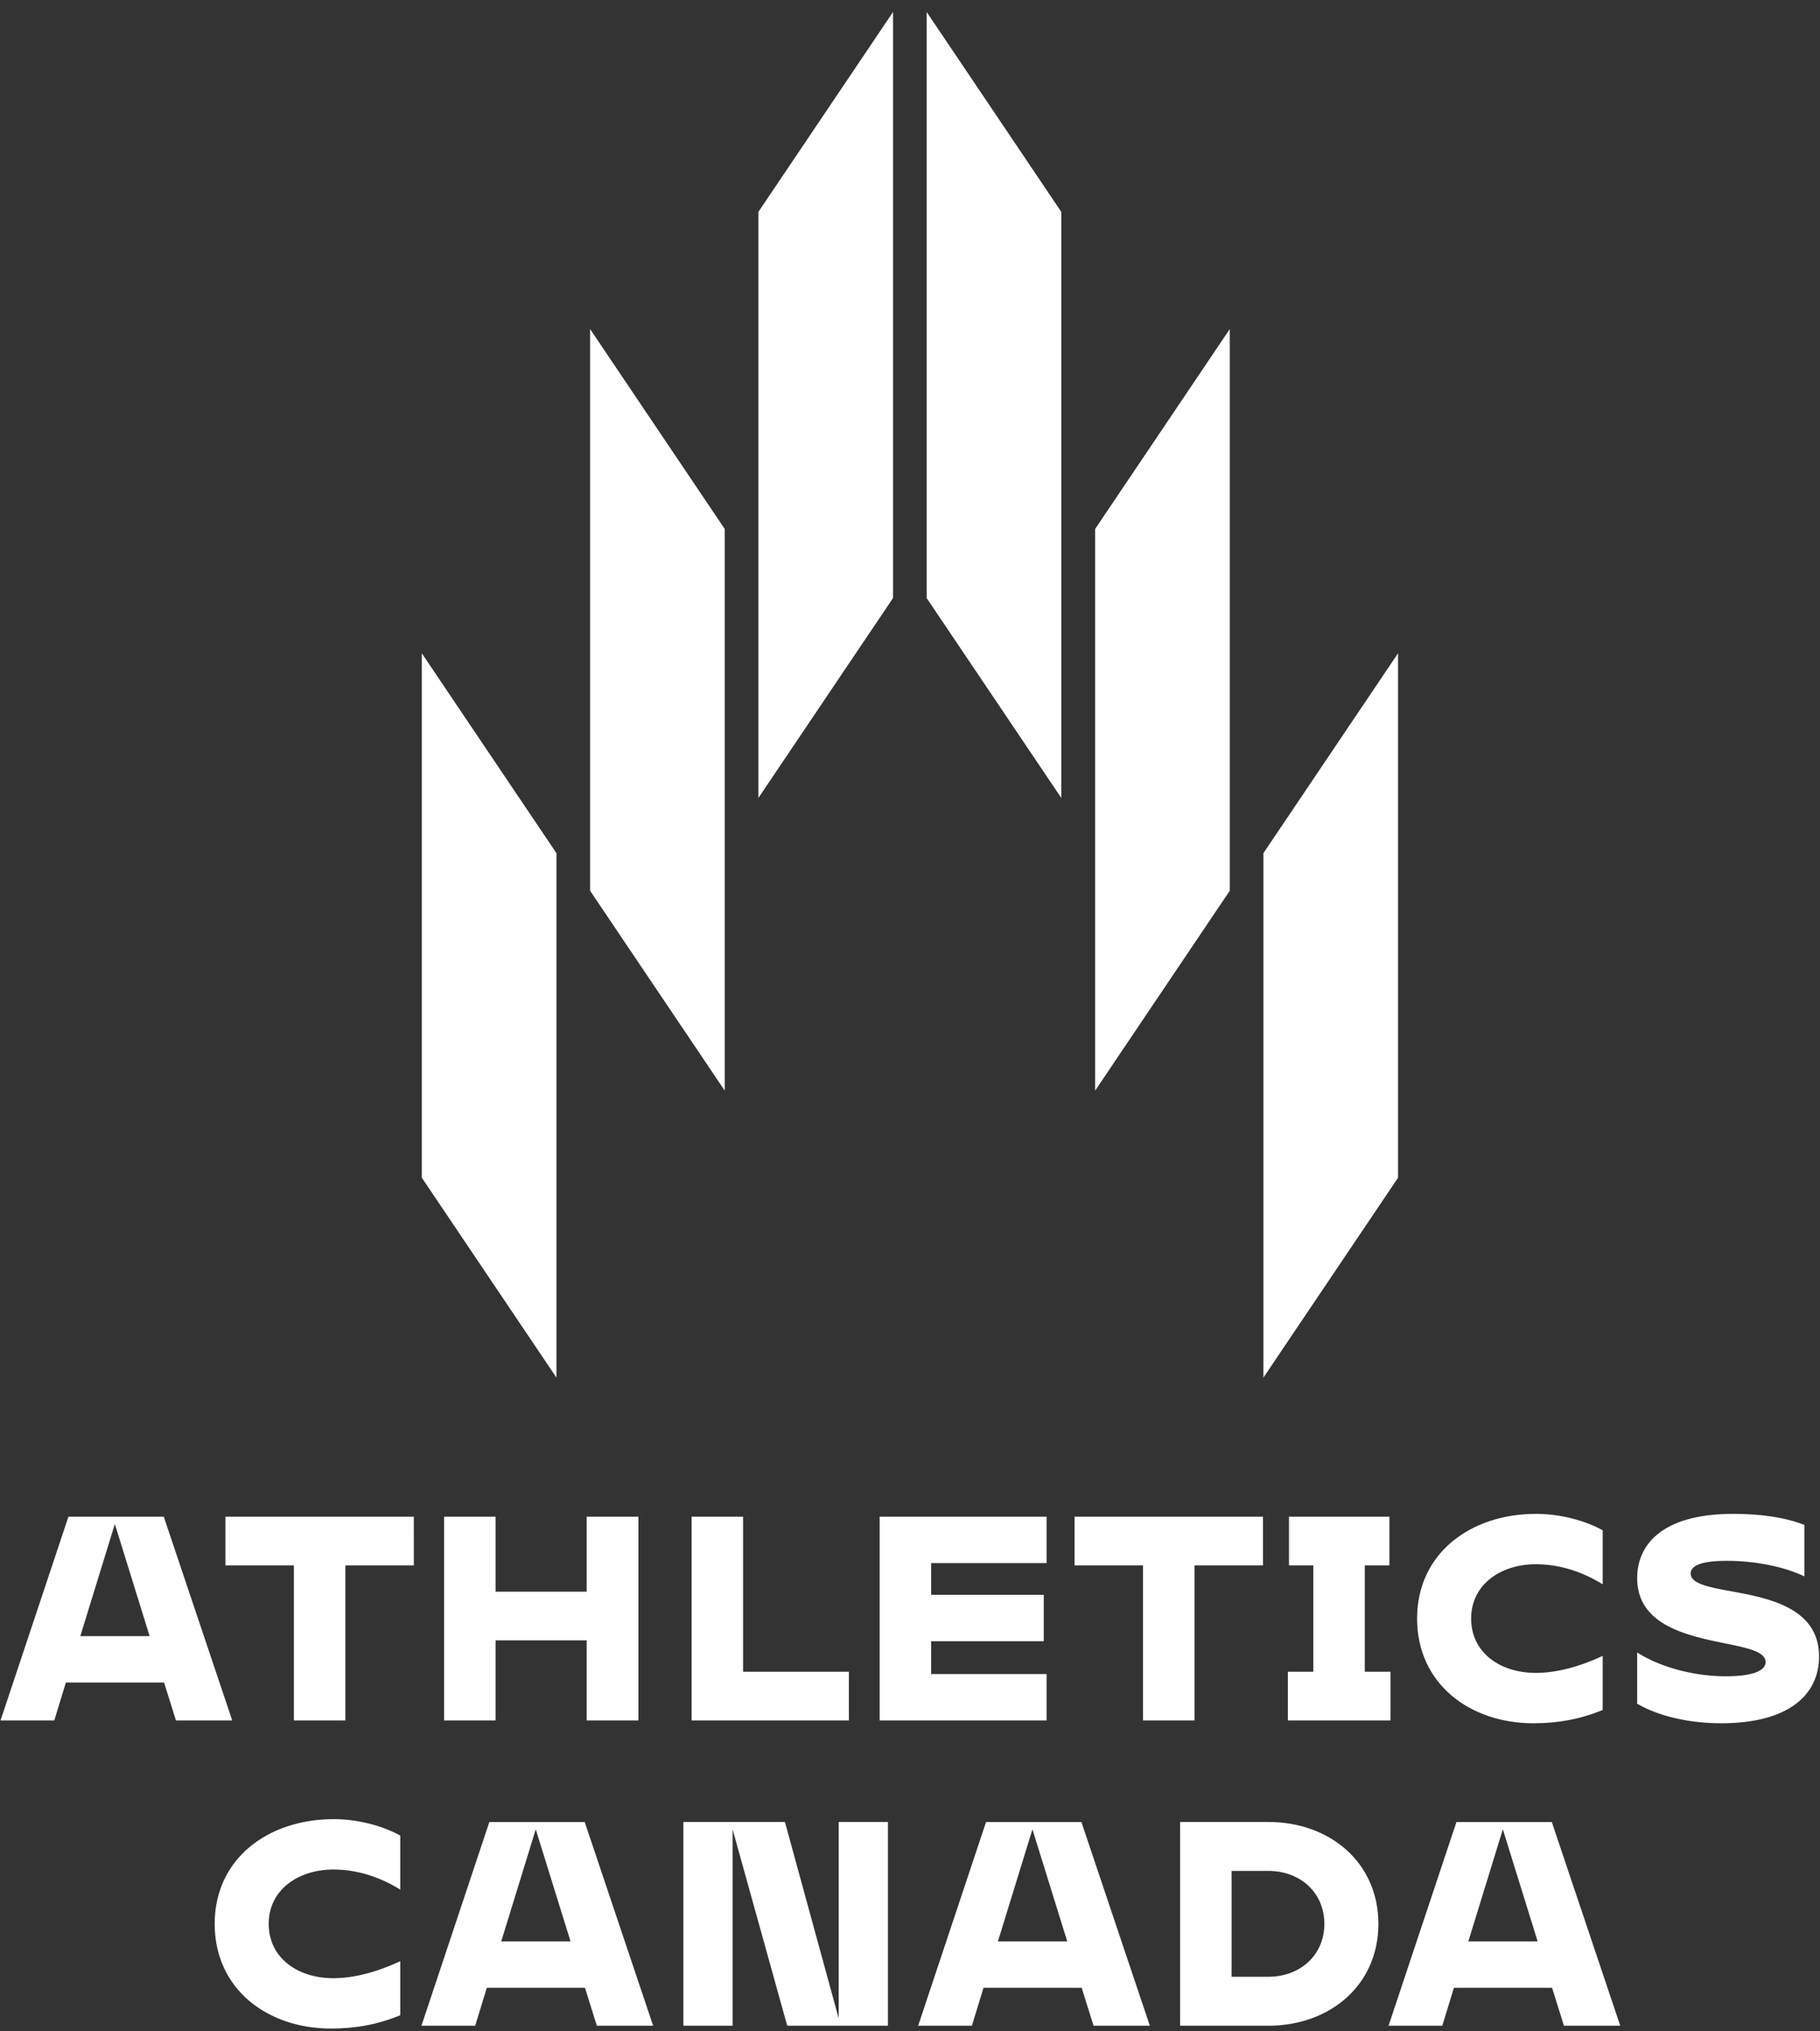 <svg clip-rule="evenodd" fill-rule="evenodd" stroke-linejoin="round" stroke-miterlimit="2" viewBox="0 0 121 135" xmlns="http://www.w3.org/2000/svg"><rect x="0" y="0" width="121" height="135" fill="#333333" stroke="none"/><path d="m312.971 350.22c0-7.78 6.359-12.517 14.241-12.517 2.673 0 5.683.71 7.949 1.962v6.461c-2.773-1.725-5.547-2.401-7.982-2.401-4.229 0-7.748 2.435-7.748 6.495s3.451 6.495 7.714 6.495c2.401 0 5.108-.677 8.016-2.03v6.461c-2.705 1.117-5.378 1.59-8.287 1.59-7.578 0-13.903-4.703-13.903-12.516zm139.15 0c0 7.34-5.818 12.178-13.158 12.178h-10.554v-24.357h10.554c7.34 0 13.158 4.837 13.158 12.179zm-58.648-12.179v24.357h-12.042l-6.529-23.477v23.477h-5.887v-24.357h12.144l6.428 23.477v-23.477zm-36.225 19.825h-11.739l-1.387 4.532h-6.427l8.12-24.356h11.399l8.186 24.356h-6.732zm115.64 0h-11.738l-1.387 4.532h-6.427l8.119-24.356h11.4l8.185 24.356h-6.731zm-56.248 0h-11.738l-1.387 4.532h-6.427l8.119-24.356h11.4l8.185 24.356h-6.73zm29.02-7.646c0-3.755-2.909-6.327-6.697-6.327h-4.398v12.653h4.398c3.788 0 6.697-2.571 6.697-6.326zm-90.138 2.098-4.16-13.398-4.127 13.398zm115.641 0-4.16-13.398-4.128 13.398zm-56.248 0-4.161-13.398-4.127 13.398zm68.149-28.41v-6.124c3.147 1.997 7.342 2.843 10.555 2.843 3.721 0 4.804-.846 4.804-1.691 0-1.253-2.132-1.692-4.804-2.233-4.465-.914-10.555-2.132-10.555-7.815 0-3.856 2.808-7.679 11.503-7.679 3.078 0 6.054.372 8.49 1.32v6.156c-2.369-1.15-5.853-1.861-9.269-1.861-3.552 0-4.33.779-4.33 1.523 0 1.184 2.098 1.624 4.736 2.097 4.499.812 10.622 1.962 10.622 7.814 0 4.567-3.62 7.984-11.705 7.984-3.585 0-7.306-.744-10.047-2.334zm-26.315-10.182c0-7.78 6.36-12.517 14.242-12.517 2.673 0 5.683.71 7.95 1.962v6.461c-2.774-1.725-5.547-2.401-7.984-2.401-4.228 0-7.746 2.435-7.746 6.495 0 4.058 3.451 6.495 7.712 6.495 2.403 0 5.108-.677 8.018-2.03v6.461c-2.707 1.117-5.379 1.59-8.287 1.59-7.579 0-13.905-4.703-13.905-12.516zm-67.944 6.36v5.818h-18.809v-24.355h6.157v18.537zm64.769 0v5.818h-12.279v-5.818h3.044v-12.72h-2.909v-5.817h12.008v5.817h-2.943v12.72zm-54.929-12.99v3.788h13.462v5.547h-13.462v3.925h13.801v5.548h-19.958v-24.355h19.958v5.547zm-35.004-5.547v24.355h-6.191v-9.573h-10.893v9.573h-6.156v-24.355h6.156v8.963h10.893v-8.963zm-56.722 19.822h-11.739l-1.387 4.532h-6.427l8.118-24.355h11.401l8.186 24.355h-6.732zm29.866-14.005h-8.186v18.537h-6.157v-18.537h-8.186v-5.818h22.529zm101.535 0h-8.187v18.537h-6.157v-18.537h-8.186v-5.818h22.53zm-133.127 8.457-4.16-13.397-4.128 13.397zm32.547-54.795 16.098 23.894v-62.691l-16.098-23.894zm116.732 0-16.098 23.894v-62.691l16.098-23.894zm-20.122-34.305-16.098 23.895v-67.142l16.098-23.896zm-76.488 0 16.098 23.895v-67.142l-16.098-23.896zm36.221-34.986-16.098 23.894v-70.057l16.098-23.894zm4.024 0 16.098 23.894v-70.057l-16.098-23.894z" fill="#fff" fill-rule="nonzero" transform="matrix(.556 0 0 .556 -159.739 -66.856)"/></svg>